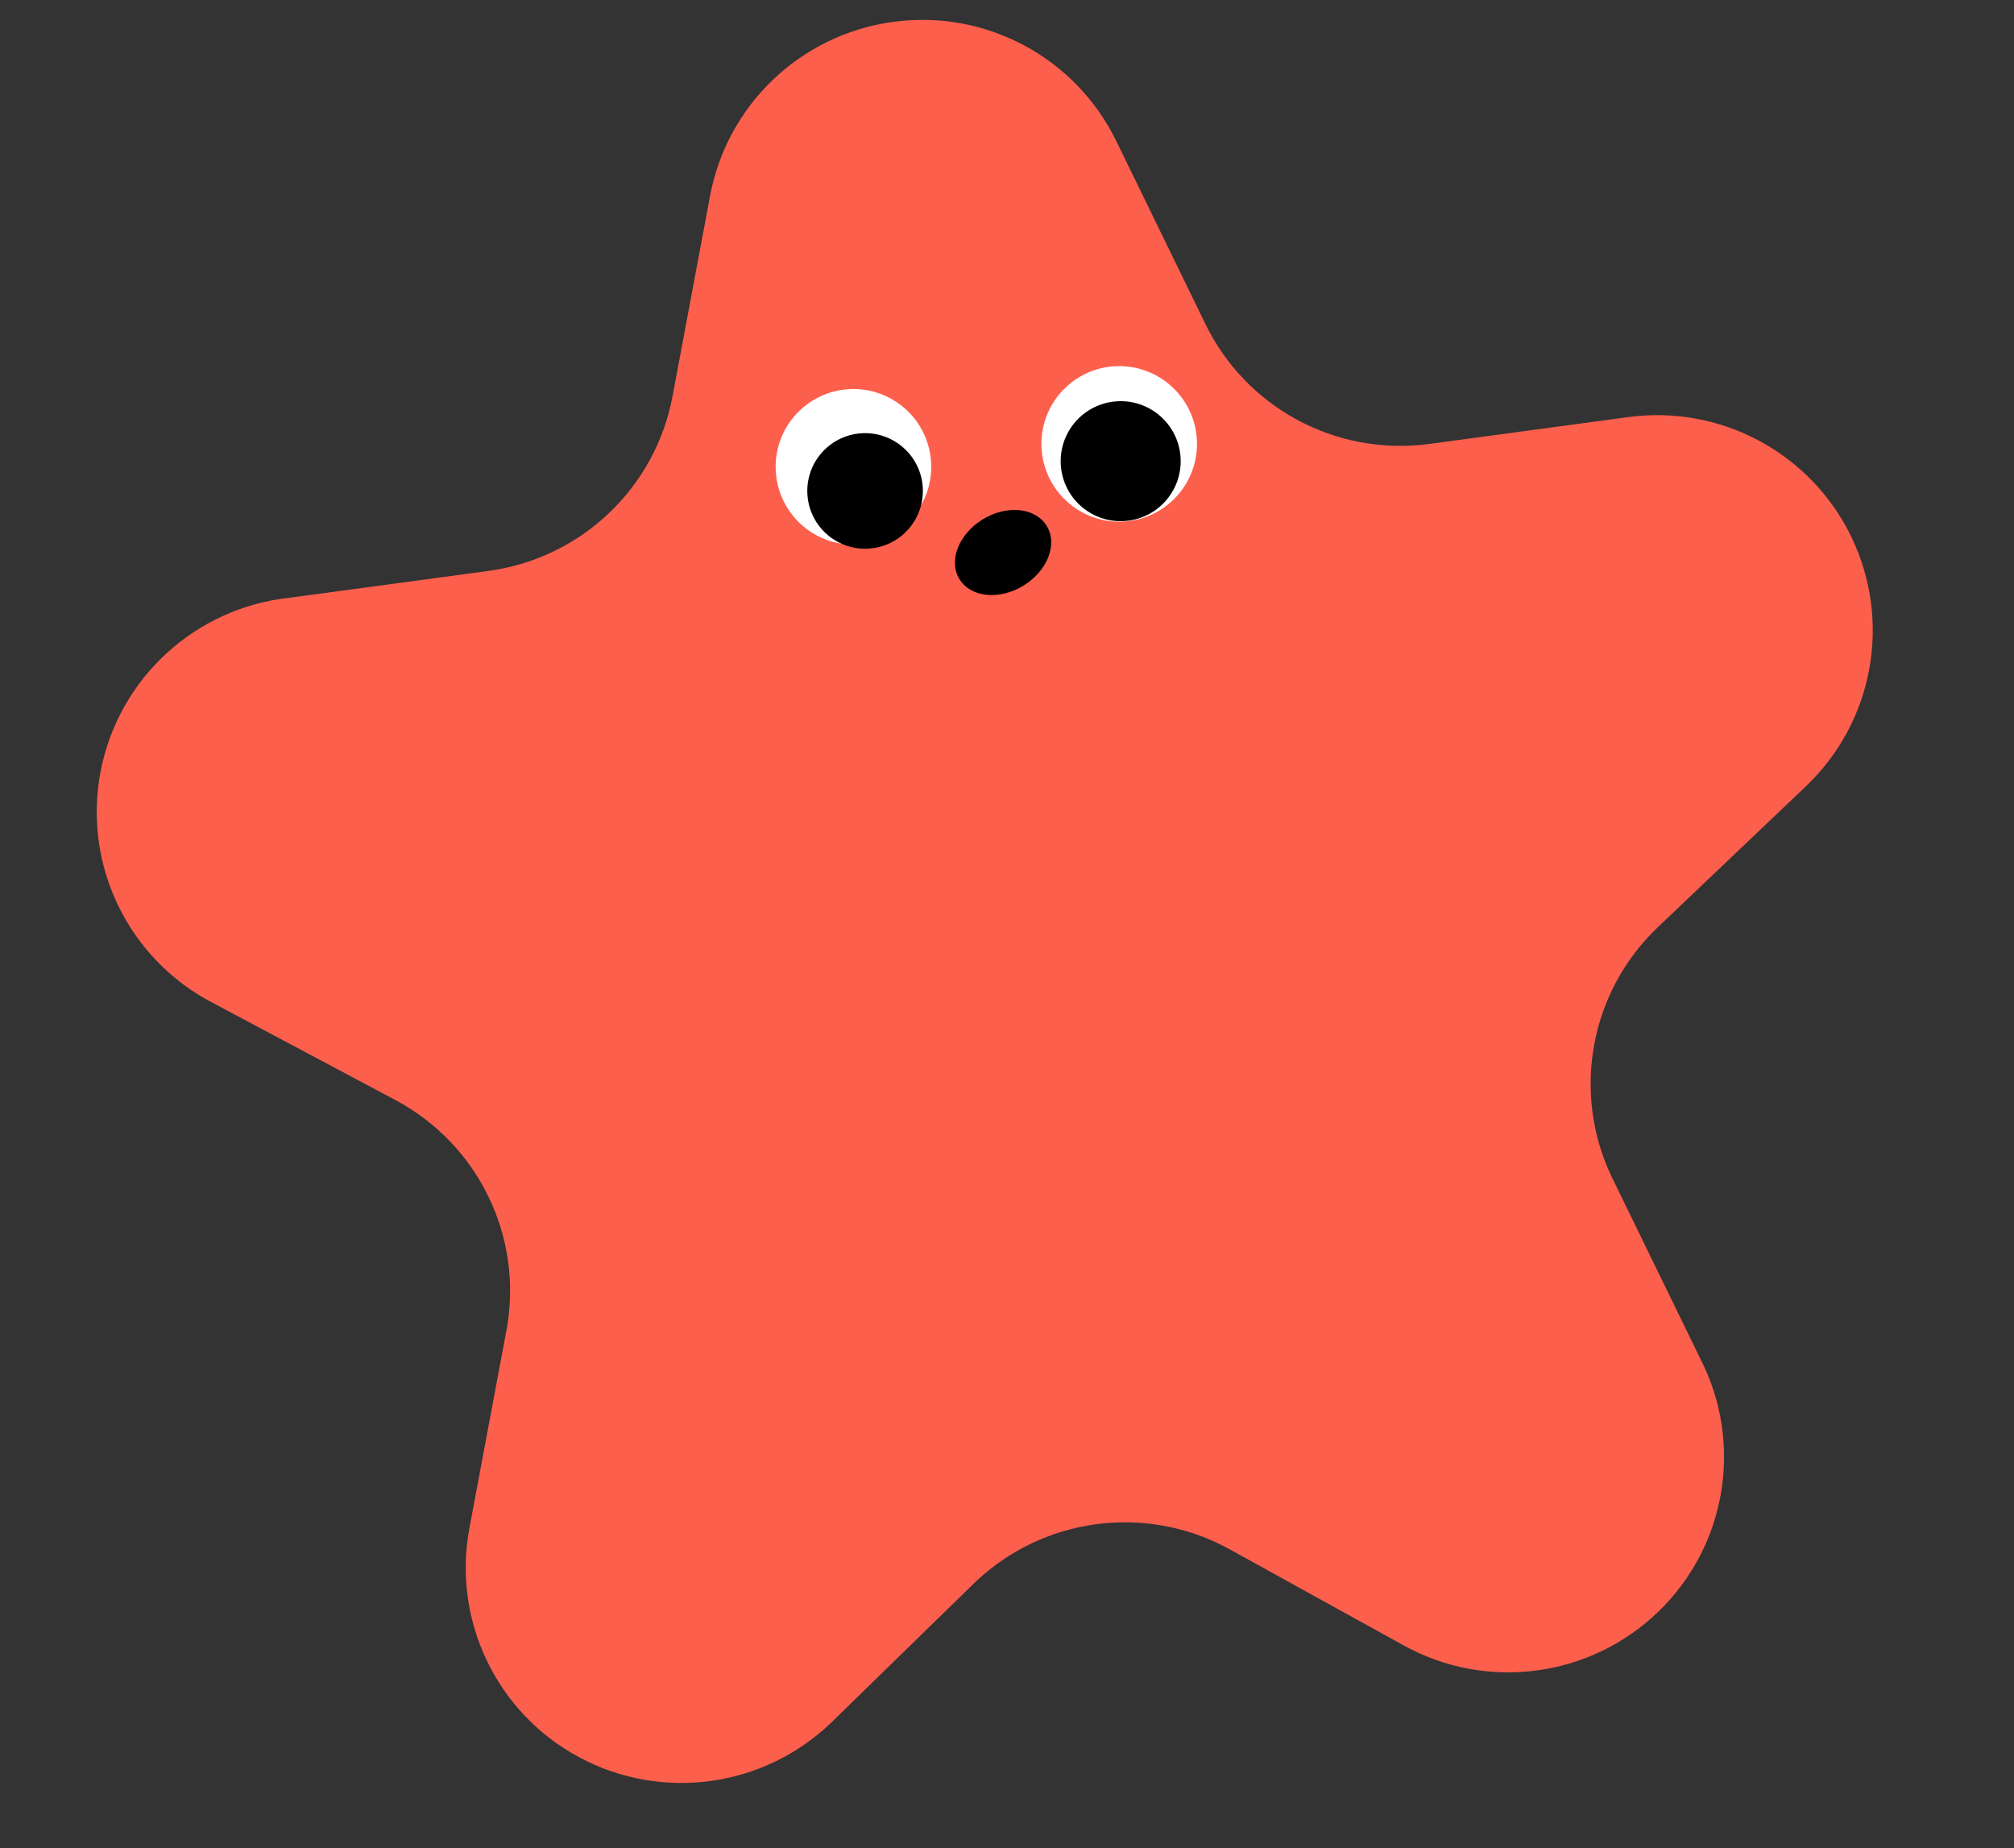 <?xml version="1.0" encoding="UTF-8"?> <svg xmlns="http://www.w3.org/2000/svg" width="267" height="245" viewBox="0 0 267 245" fill="none"><rect x="0" y="0" width="267" height="245" fill="#333333" stroke="none"/><path d="M147.971 18.672L159.733 42.807C165.086 53.991 177.033 60.472 189.349 58.874L215.672 55.322C228.007 53.577 240.051 60.001 245.449 71.204C250.848 82.407 248.36 95.813 239.299 104.35L219.772 122.934C210.784 131.496 208.324 144.852 213.673 156.039L225.435 180.174C231.15 191.353 228.879 204.95 219.837 213.679C210.796 222.409 197.107 224.223 186.104 218.15L162.712 205.23C151.772 199.369 138.295 201.188 129.301 209.739L110.171 228.398C101.206 237.005 87.7 238.848 76.757 232.956C65.814 227.064 59.942 214.788 62.231 202.586L67.174 176.196C69.366 163.991 63.454 151.766 52.518 145.892L28.223 132.965C17.017 127.149 10.964 114.682 13.333 102.294C15.701 89.907 25.929 80.533 38.496 79.233L64.819 75.681C77.056 74.001 86.852 64.704 89.15 52.59L94.093 26.201C96.263 14.027 106.036 4.626 118.304 2.911C130.572 1.197 142.547 7.559 147.971 18.672Z" fill="#FD5F4D"></path><circle cx="10.315" cy="10.315" r="10.315" transform="matrix(-0.996 0.086 0.086 0.996 122.527 50.727)" fill="white"></circle><circle cx="7.663" cy="7.663" r="7.663" transform="matrix(-0.996 0.086 0.086 0.996 121.66 56.795)" fill="black"></circle><circle cx="10.315" cy="10.315" r="10.315" transform="matrix(-0.996 0.086 0.086 0.996 157.762 47.69)" fill="white"></circle><circle cx="7.957" cy="7.957" r="7.957" transform="matrix(-0.996 0.086 0.086 0.996 155.812 52.532)" fill="black"></circle><ellipse cx="6.779" cy="5.158" rx="6.779" ry="5.158" transform="matrix(-0.854 0.52 0.52 0.854 136.086 65.318)" fill="black"></ellipse></svg> 